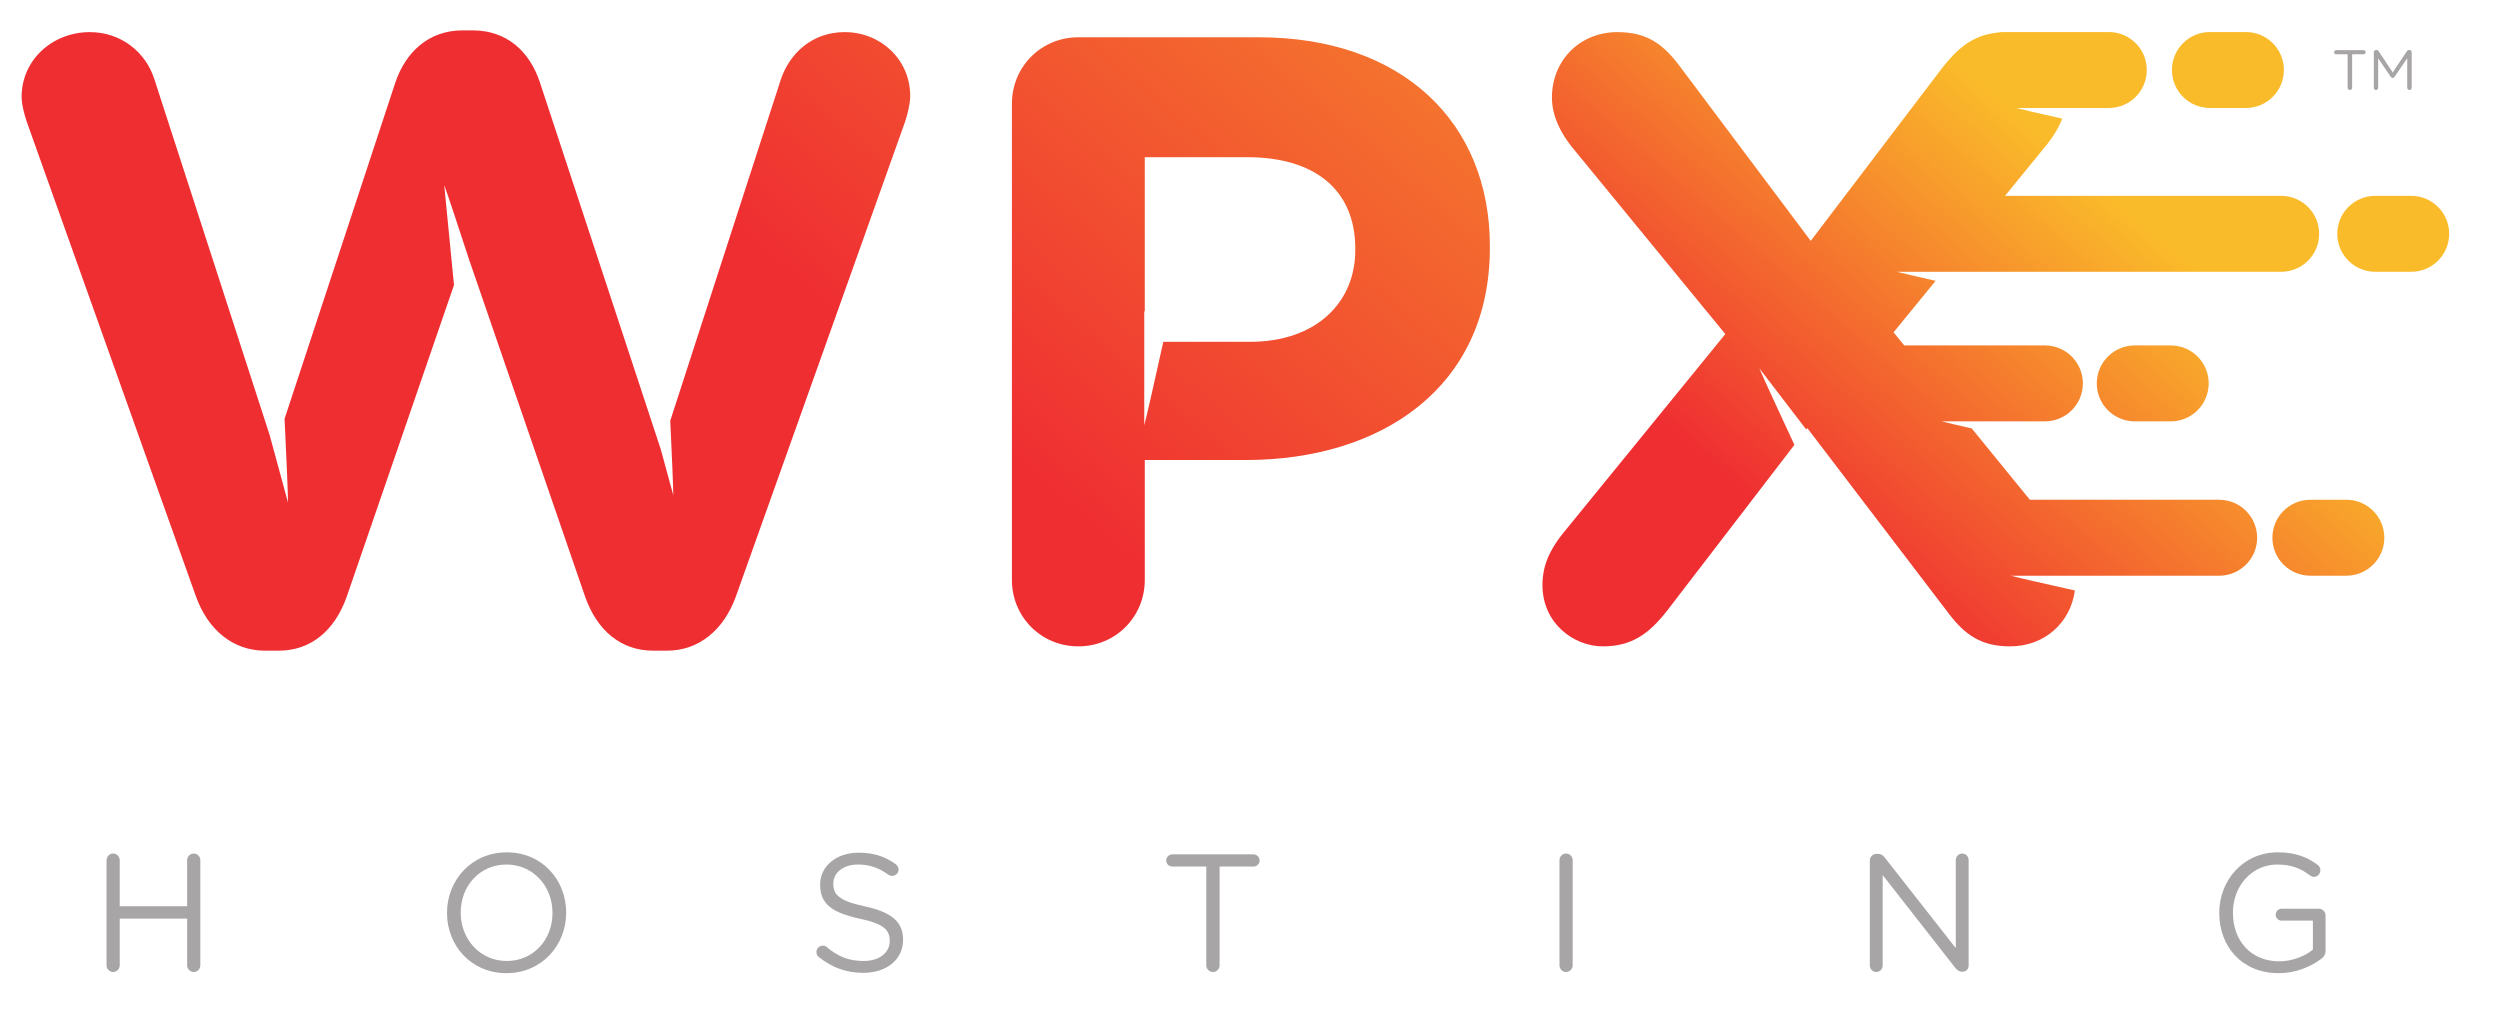 <?xml version="1.0" encoding="UTF-8" standalone="no"?>
<!-- Created with Inkscape (http://www.inkscape.org/) -->

<svg
   xmlns:dc="http://purl.org/dc/elements/1.1/"
   xmlns:cc="http://creativecommons.org/ns#"
   xmlns:rdf="http://www.w3.org/1999/02/22-rdf-syntax-ns#"
   xmlns:svg="http://www.w3.org/2000/svg"
   xmlns="http://www.w3.org/2000/svg"
   xmlns:sodipodi="http://sodipodi.sourceforge.net/DTD/sodipodi-0.dtd"
   xmlns:inkscape="http://www.inkscape.org/namespaces/inkscape"
   id="svg2"
   version="1.1"
   inkscape:version="0.91 r13725"
   xml:space="preserve"
   width="273"
   height="111"
   viewBox="0 0 273 111"
   sodipodi:docname="logo_wpx.pdf"><defs
     id="defs6"><clipPath
       clipPathUnits="userSpaceOnUse"
       id="clipPath16"><path
         d="m 0,822.05 609.45,0 L 609.45,0 0,0 0,822.05 Z"
         id="path18"
         inkscape:connector-curvature="0" /></clipPath><linearGradient
       x1="0"
       y1="0"
       x2="1"
       y2="0"
       gradientUnits="userSpaceOnUse"
       gradientTransform="matrix(192.356,221.28,221.28,-192.356,209.127,544.568)"
       spreadMethod="pad"
       id="linearGradient96"><stop
         style="stop-opacity:1;stop-color:#ef2e32"
         offset="0"
         id="stop98" /><stop
         style="stop-opacity:1;stop-color:#ef2e32"
         offset="0.589"
         id="stop100" /><stop
         style="stop-opacity:1;stop-color:#fabb2a"
         offset="0.73"
         id="stop102" /><stop
         style="stop-opacity:1;stop-color:#fabb2a"
         offset="1"
         id="stop104" /></linearGradient><linearGradient
       x1="0"
       y1="0"
       x2="1"
       y2="0"
       gradientUnits="userSpaceOnUse"
       gradientTransform="matrix(192.356,221.28,221.28,-192.356,209.127,544.568)"
       spreadMethod="pad"
       id="linearGradient120"><stop
         style="stop-opacity:1;stop-color:#ef2e32"
         offset="0"
         id="stop122" /><stop
         style="stop-opacity:1;stop-color:#ef2e32"
         offset="0.589"
         id="stop124" /><stop
         style="stop-opacity:1;stop-color:#fabb2a"
         offset="0.73"
         id="stop126" /><stop
         style="stop-opacity:1;stop-color:#fabb2a"
         offset="1"
         id="stop128" /></linearGradient><linearGradient
       x1="0"
       y1="0"
       x2="1"
       y2="0"
       gradientUnits="userSpaceOnUse"
       gradientTransform="matrix(192.356,221.28,221.28,-192.356,209.127,544.568)"
       spreadMethod="pad"
       id="linearGradient144"><stop
         style="stop-opacity:1;stop-color:#ef2e32"
         offset="0"
         id="stop146" /><stop
         style="stop-opacity:1;stop-color:#ef2e32"
         offset="0.589"
         id="stop148" /><stop
         style="stop-opacity:1;stop-color:#fabb2a"
         offset="0.73"
         id="stop150" /><stop
         style="stop-opacity:1;stop-color:#fabb2a"
         offset="1"
         id="stop152" /></linearGradient><linearGradient
       x1="0"
       y1="0"
       x2="1"
       y2="0"
       gradientUnits="userSpaceOnUse"
       gradientTransform="matrix(192.356,221.28,221.28,-192.356,209.127,544.568)"
       spreadMethod="pad"
       id="linearGradient168"><stop
         style="stop-opacity:1;stop-color:#ef2e32"
         offset="0"
         id="stop170" /><stop
         style="stop-opacity:1;stop-color:#ef2e32"
         offset="0.589"
         id="stop172" /><stop
         style="stop-opacity:1;stop-color:#fabb2a"
         offset="0.73"
         id="stop174" /><stop
         style="stop-opacity:1;stop-color:#fabb2a"
         offset="1"
         id="stop176" /></linearGradient><linearGradient
       x1="0"
       y1="0"
       x2="1"
       y2="0"
       gradientUnits="userSpaceOnUse"
       gradientTransform="matrix(192.356,221.28,221.28,-192.356,209.127,544.568)"
       spreadMethod="pad"
       id="linearGradient192"><stop
         style="stop-opacity:1;stop-color:#ef2e32"
         offset="0"
         id="stop194" /><stop
         style="stop-opacity:1;stop-color:#ef2e32"
         offset="0.454"
         id="stop196" /><stop
         style="stop-opacity:1;stop-color:#fabb2a"
         offset="0.798"
         id="stop198" /><stop
         style="stop-opacity:1;stop-color:#fabb2a"
         offset="1"
         id="stop200" /></linearGradient><linearGradient
       x1="0"
       y1="0"
       x2="1"
       y2="0"
       gradientUnits="userSpaceOnUse"
       gradientTransform="matrix(192.356,221.28,221.28,-192.356,209.127,544.568)"
       spreadMethod="pad"
       id="linearGradient216"><stop
         style="stop-opacity:1;stop-color:#ef2e32"
         offset="0"
         id="stop218" /><stop
         style="stop-opacity:1;stop-color:#ef2e32"
         offset="0.454"
         id="stop220" /><stop
         style="stop-opacity:1;stop-color:#fabb2a"
         offset="0.798"
         id="stop222" /><stop
         style="stop-opacity:1;stop-color:#fabb2a"
         offset="1"
         id="stop224" /></linearGradient><linearGradient
       x1="0"
       y1="0"
       x2="1"
       y2="0"
       gradientUnits="userSpaceOnUse"
       gradientTransform="matrix(192.356,221.28,221.28,-192.356,209.127,544.568)"
       spreadMethod="pad"
       id="linearGradient240"><stop
         style="stop-opacity:1;stop-color:#ef2e32"
         offset="0"
         id="stop242" /><stop
         style="stop-opacity:1;stop-color:#ef2e32"
         offset="0.589"
         id="stop244" /><stop
         style="stop-opacity:1;stop-color:#fabb2a"
         offset="0.73"
         id="stop246" /><stop
         style="stop-opacity:1;stop-color:#fabb2a"
         offset="1"
         id="stop248" /></linearGradient><clipPath
       clipPathUnits="userSpaceOnUse"
       id="clipPath256"><path
         d="m 0,822.05 609.45,0 L 609.45,0 0,0 0,822.05 Z"
         id="path258"
         inkscape:connector-curvature="0" /></clipPath><linearGradient
       x1="0"
       y1="0"
       x2="1"
       y2="0"
       gradientUnits="userSpaceOnUse"
       gradientTransform="matrix(151.141,173.868,173.868,-151.141,96.333,72.784)"
       spreadMethod="pad"
       id="linearGradient374"><stop
         style="stop-opacity:1;stop-color:#ef2e32"
         offset="0"
         id="stop376" /><stop
         style="stop-opacity:1;stop-color:#ef2e32"
         offset="0.589"
         id="stop378" /><stop
         style="stop-opacity:1;stop-color:#fabb2a"
         offset="0.73"
         id="stop380" /><stop
         style="stop-opacity:1;stop-color:#fabb2a"
         offset="1"
         id="stop382" /></linearGradient><linearGradient
       x1="0"
       y1="0"
       x2="1"
       y2="0"
       gradientUnits="userSpaceOnUse"
       gradientTransform="matrix(151.141,173.868,173.868,-151.141,96.333,72.784)"
       spreadMethod="pad"
       id="linearGradient398"><stop
         style="stop-opacity:1;stop-color:#ef2e32"
         offset="0"
         id="stop400" /><stop
         style="stop-opacity:1;stop-color:#ef2e32"
         offset="0.589"
         id="stop402" /><stop
         style="stop-opacity:1;stop-color:#fabb2a"
         offset="0.73"
         id="stop404" /><stop
         style="stop-opacity:1;stop-color:#fabb2a"
         offset="1"
         id="stop406" /></linearGradient><linearGradient
       x1="0"
       y1="0"
       x2="1"
       y2="0"
       gradientUnits="userSpaceOnUse"
       gradientTransform="matrix(151.141,173.868,173.868,-151.141,96.333,72.784)"
       spreadMethod="pad"
       id="linearGradient422"><stop
         style="stop-opacity:1;stop-color:#ef2e32"
         offset="0"
         id="stop424" /><stop
         style="stop-opacity:1;stop-color:#ef2e32"
         offset="0.589"
         id="stop426" /><stop
         style="stop-opacity:1;stop-color:#fabb2a"
         offset="0.73"
         id="stop428" /><stop
         style="stop-opacity:1;stop-color:#fabb2a"
         offset="1"
         id="stop430" /></linearGradient><linearGradient
       x1="0"
       y1="0"
       x2="1"
       y2="0"
       gradientUnits="userSpaceOnUse"
       gradientTransform="matrix(151.141,173.868,173.868,-151.141,96.333,72.784)"
       spreadMethod="pad"
       id="linearGradient446"><stop
         style="stop-opacity:1;stop-color:#ef2e32"
         offset="0"
         id="stop448" /><stop
         style="stop-opacity:1;stop-color:#ef2e32"
         offset="0.589"
         id="stop450" /><stop
         style="stop-opacity:1;stop-color:#fabb2a"
         offset="0.73"
         id="stop452" /><stop
         style="stop-opacity:1;stop-color:#fabb2a"
         offset="1"
         id="stop454" /></linearGradient><linearGradient
       x1="0"
       y1="0"
       x2="1"
       y2="0"
       gradientUnits="userSpaceOnUse"
       gradientTransform="matrix(151.141,173.868,173.868,-151.141,96.333,72.784)"
       spreadMethod="pad"
       id="linearGradient470"><stop
         style="stop-opacity:1;stop-color:#ef2e32"
         offset="0"
         id="stop472" /><stop
         style="stop-opacity:1;stop-color:#ef2e32"
         offset="0.454"
         id="stop474" /><stop
         style="stop-opacity:1;stop-color:#fabb2a"
         offset="0.798"
         id="stop476" /><stop
         style="stop-opacity:1;stop-color:#fabb2a"
         offset="1"
         id="stop478" /></linearGradient><linearGradient
       x1="0"
       y1="0"
       x2="1"
       y2="0"
       gradientUnits="userSpaceOnUse"
       gradientTransform="matrix(151.141,173.868,173.868,-151.141,96.333,72.784)"
       spreadMethod="pad"
       id="linearGradient494"><stop
         style="stop-opacity:1;stop-color:#ef2e32"
         offset="0"
         id="stop496" /><stop
         style="stop-opacity:1;stop-color:#ef2e32"
         offset="0.454"
         id="stop498" /><stop
         style="stop-opacity:1;stop-color:#fabb2a"
         offset="0.798"
         id="stop500" /><stop
         style="stop-opacity:1;stop-color:#fabb2a"
         offset="1"
         id="stop502" /></linearGradient><linearGradient
       x1="0"
       y1="0"
       x2="1"
       y2="0"
       gradientUnits="userSpaceOnUse"
       gradientTransform="matrix(151.141,173.868,173.868,-151.141,96.333,72.784)"
       spreadMethod="pad"
       id="linearGradient518"><stop
         style="stop-opacity:1;stop-color:#ef2e32"
         offset="0"
         id="stop520" /><stop
         style="stop-opacity:1;stop-color:#ef2e32"
         offset="0.589"
         id="stop522" /><stop
         style="stop-opacity:1;stop-color:#fabb2a"
         offset="0.73"
         id="stop524" /><stop
         style="stop-opacity:1;stop-color:#fabb2a"
         offset="1"
         id="stop526" /></linearGradient><clipPath
       clipPathUnits="userSpaceOnUse"
       id="clipPath534"><path
         d="m 0,822.05 609.45,0 L 609.45,0 0,0 0,822.05 Z"
         id="path536"
         inkscape:connector-curvature="0" /></clipPath></defs><sodipodi:namedview
     pagecolor="#ffffff"
     bordercolor="#666666"
     borderopacity="1"
     objecttolerance="10"
     gridtolerance="10"
     guidetolerance="10"
     inkscape:pageopacity="0"
     inkscape:pageshadow="2"
     inkscape:window-width="1920"
     inkscape:window-height="1017"
     id="namedview4"
     showgrid="false"
     inkscape:zoom="1"
     inkscape:cx="131.36353"
     inkscape:cy="58.914647"
     inkscape:window-x="1912"
     inkscape:window-y="-8"
     inkscape:window-maximized="1"
     inkscape:current-layer="g254" /><g
     id="g10"
     inkscape:groupmode="layer"
     inkscape:label="logo_wpx"
     transform="matrix(1.25,0,0,-1.25,0,111)"
     style="display:inline"><g
       id="g84"
       transform="translate(-196.8,-606.4)"><g
         id="g86"><g
           id="g92"><g
             id="g94"><path
               d="m 389.857,692.401 c -1.832,0 -3.316,-1.485 -3.316,-3.317 l 0,0 c 0,-1.833 1.484,-3.317 3.316,-3.317 l 0,0 3.143,0 c 1.832,0 3.319,1.484 3.319,3.317 l 0,0 c 0,1.832 -1.487,3.317 -3.319,3.317 l 0,0 -3.143,0 z"
               style="fill:url(#linearGradient96);stroke:none"
               id="path106"
               inkscape:connector-curvature="0" /></g></g></g></g><g
       id="g108"
       transform="translate(-196.8,-606.4)"><g
         id="g110"><g
           id="g116"><g
             id="g118"><path
               d="m 404.301,678.091 c -1.833,0 -3.317,-1.484 -3.317,-3.317 l 0,0 c 0,-1.832 1.484,-3.317 3.317,-3.317 l 0,0 3.142,0 c 1.832,0 3.317,1.485 3.317,3.317 l 0,0 c 0,1.833 -1.485,3.317 -3.317,3.317 l 0,0 -3.142,0 z"
               style="fill:url(#linearGradient120);stroke:none"
               id="path130"
               inkscape:connector-curvature="0" /></g></g></g></g><g
       id="g132"
       transform="translate(-196.8,-606.4)"><g
         id="g134"><g
           id="g140"><g
             id="g142"><path
               d="m 398.633,651.541 c -1.83,0 -3.317,-1.485 -3.317,-3.318 l 0,0 c 0,-1.832 1.487,-3.317 3.317,-3.317 l 0,0 3.142,0 c 1.833,0 3.319,1.485 3.319,3.317 l 0,0 c 0,1.833 -1.486,3.318 -3.319,3.318 l 0,0 -3.142,0 z"
               style="fill:url(#linearGradient144);stroke:none"
               id="path154"
               inkscape:connector-curvature="0" /></g></g></g></g><g
       id="g156"
       transform="translate(-196.8,-606.4)"><g
         id="g158"><g
           id="g164"><g
             id="g166"><path
               d="m 383.291,665.024 c -1.831,0 -3.316,-1.485 -3.316,-3.317 l 0,0 c 0,-1.833 1.485,-3.317 3.316,-3.317 l 0,0 3.143,0 c 1.831,0 3.318,1.484 3.318,3.317 l 0,0 c 0,1.832 -1.487,3.317 -3.318,3.317 l 0,0 -3.143,0 z"
               style="fill:url(#linearGradient168);stroke:none"
               id="path178"
               inkscape:connector-curvature="0" /></g></g></g></g><g
       id="g180"
       transform="translate(-196.8,-606.4)"><g
         id="g182"><g
           id="g188"><g
             id="g190"><path
               d="m 291.004,691.943 c -3.241,0 -5.803,-2.563 -5.803,-5.803 l 0,0 0,-41.603 c 0,-3.24 2.562,-5.803 5.803,-5.803 l 0,0 c 3.242,0 5.804,2.563 5.804,5.803 l 0,0 0,10.476 8.818,0 c 11.833,0 21.329,6.331 21.329,18.541 l 0,0 0,0.15 c 0,10.778 -7.612,18.239 -20.197,18.239 l 0,0 -15.754,0 z m 5.759,-23.941 0.045,0 0,13.464 8.97,0 c 5.802,0 9.419,-2.788 9.419,-7.989 l 0,0 0,-0.149 c 0,-4.523 -3.39,-7.989 -9.193,-7.989 l 0,0 -7.578,0 c -0.586,-2.645 -1.43,-6.425 -1.663,-7.292 l 0,0 0,9.955 z"
               style="fill:url(#linearGradient192);stroke:none"
               id="path202"
               inkscape:connector-curvature="0" /></g></g></g></g><g
       id="g204"
       transform="translate(-196.8,-606.4)"><g
         id="g206"><g
           id="g212"><g
             id="g214"><path
               d="m 237.201,692.545 c -2.939,0 -4.974,-1.883 -5.879,-4.597 l 0,0 -9.662,-29.334 c 0.129,-2.697 0.299,-6.442 0.302,-7.322 l 0,0 -1.609,5.915 -10.058,31.043 c -0.754,2.412 -2.94,4.144 -5.652,4.144 l 0,0 c -3.241,0 -5.954,-2.411 -5.954,-5.652 l 0,0 c 0,-0.677 0.227,-1.506 0.451,-2.186 l 0,0 14.774,-41.45 c 1.055,-2.939 3.241,-4.749 6.03,-4.749 l 0,0 1.204,0 c 2.789,0 4.899,1.734 5.954,4.749 l 0,0 9.359,27.192 -0.854,8.736 c 0.289,-0.772 1.332,-3.945 2.153,-6.454 l 0,0 10.144,-29.474 c 1.055,-3.015 3.164,-4.749 5.954,-4.749 l 0,0 1.205,0 c 2.789,0 4.974,1.81 6.029,4.749 l 0,0 14.773,41.45 c 0.224,0.68 0.451,1.584 0.451,2.261 l 0,0 c 0,3.166 -2.562,5.577 -5.728,5.577 l 0,0 c -2.863,0 -4.822,-1.883 -5.577,-4.144 l 0,0 -9.658,-29.808 c 0.122,-2.585 0.262,-5.71 0.266,-6.504 l 0,0 -1.084,3.98 -10.55,32.03 c -0.905,2.789 -2.94,4.597 -5.879,4.597 l 0,0 -0.905,0 z"
               style="fill:url(#linearGradient216);stroke:none"
               id="path226"
               inkscape:connector-curvature="0" /></g></g></g></g><g
       id="g228"
       transform="translate(-196.8,-606.4)"><g
         id="g230"><g
           id="g236"><g
             id="g238"><path
               d="m 371.804,692.401 c -0.185,0 -0.365,-0.025 -0.542,-0.054 l 0,0 c -0.039,-0.005 -0.08,-0.008 -0.119,-0.013 l 0,0 c -0.005,0 -0.006,0 -0.01,-0.002 l 0,0 c -1.998,-0.255 -3.317,-1.337 -4.69,-3.101 l 0,0 -11.457,-15.073 -11.529,15.373 c -1.434,1.884 -2.866,2.863 -5.351,2.863 l 0,0 c -3.317,0 -5.729,-2.485 -5.729,-5.726 l 0,0 c 0,-1.659 0.83,-3.166 1.734,-4.296 l 0,0 13.414,-16.356 -14.244,-17.484 c -1.131,-1.432 -1.732,-2.789 -1.732,-4.446 l 0,0 c 0,-3.318 2.713,-5.352 5.275,-5.352 l 0,0 c 2.562,0 4.071,1.131 5.653,3.166 l 0,0 11.083,14.436 c -1.14,2.449 -2.724,5.872 -3.064,6.689 l 0,0 4.096,-5.345 0.093,0.122 12.36,-16.204 c 1.431,-1.884 2.865,-2.864 5.352,-2.864 l 0,0 c 3.021,0 5.284,2.067 5.665,4.883 l 0,0 c -2.353,0.526 -4.917,1.103 -5.61,1.289 l 0,0 5.645,0 4.309,0 8.26,0 c 1.832,0 3.318,1.485 3.318,3.316 l 0,0 c 0,1.833 -1.486,3.319 -3.318,3.319 l 0,0 -16.539,0 -5.072,6.23 c -1.225,0.28 -2.235,0.514 -2.629,0.62 l 0,0 2.125,0 6.892,0 c 1.832,0 3.317,1.483 3.317,3.316 l 0,0 c 0,1.832 -1.485,3.317 -3.317,3.317 l 0,0 -12.29,0 -0.93,1.144 3.674,4.499 c -1.559,0.351 -2.913,0.663 -3.387,0.79 l 0,0 4.031,0 5.924,0 23.619,0 c 1.832,0 3.316,1.484 3.316,3.316 l 0,0 c 0,1.833 -1.484,3.318 -3.316,3.318 l 0,0 -24.127,0 3.68,4.507 c 0.592,0.748 1.029,1.478 1.318,2.24 l 0,0 c -1.811,0.406 -3.469,0.785 -4.006,0.929 l 0,0 4.285,0 3.794,0 c 1.831,0 3.316,1.484 3.316,3.317 l 0,0 c 0,1.832 -1.485,3.317 -3.316,3.317 l 0,0 -9.224,0 z"
               style="fill:url(#linearGradient240);stroke:none"
               id="path250"
               inkscape:connector-curvature="0" /></g></g></g></g><g
       id="g252"><g
         id="g254"
         clip-path="url(#clipPath256)"><g
           id="g260"
           transform="translate(205.087,84.057)"><path
             d="m 0,0 -1.004,0 c -0.098,0 -0.182,0.079 -0.182,0.178 0,0.099 0.084,0.183 0.182,0.183 l 2.402,0 C 1.496,0.361 1.58,0.277 1.58,0.178 1.58,0.079 1.496,0 1.398,0 l -1.003,0 0,-2.925 C 0.395,-3.033 0.307,-3.122 0.197,-3.122 0.09,-3.122 0,-3.033 0,-2.925 L 0,0 Z"
             style="fill:#a7a5a6;fill-opacity:1;fill-rule:nonzero;stroke:none"
             id="path262"
             inkscape:connector-curvature="0" /></g><g
           id="g264"
           transform="translate(207.376,84.241)"><path
             d="m 0,0 c 0,0.104 0.09,0.192 0.193,0.192 l 0.043,0 C 0.32,0.192 0.381,0.147 0.42,0.089 L 1.654,-1.769 2.891,0.089 C 2.93,0.152 2.994,0.192 3.072,0.192 l 0.045,0 C 3.221,0.192 3.311,0.104 3.311,0 l 0,-3.108 c 0,-0.109 -0.09,-0.198 -0.194,-0.198 -0.107,0 -0.197,0.094 -0.197,0.198 l 0,2.579 -1.107,-1.626 C 1.77,-2.219 1.719,-2.253 1.65,-2.253 c -0.07,0 -0.123,0.034 -0.168,0.098 l -1.101,1.621 0,-2.579 C 0.381,-3.222 0.297,-3.306 0.188,-3.306 0.084,-3.306 0,-3.222 0,-3.113 L 0,0 Z"
             style="fill:#a7a5a6;fill-opacity:1;fill-rule:nonzero;stroke:none"
             id="path266"
             inkscape:connector-curvature="0" /></g><g
           id="g268"
           transform="translate(9.309,13.653)"><path
             d="M 0,0 C 0,0.321 0.26,0.582 0.566,0.582 0.889,0.582 1.15,0.321 1.15,0 l 0,-4.023 5.889,0 0,4.023 c 0,0.321 0.264,0.582 0.584,0.582 0.309,0 0.568,-0.261 0.568,-0.582 l 0,-9.184 c 0,-0.32 -0.259,-0.584 -0.568,-0.584 -0.32,0 -0.584,0.264 -0.584,0.584 l 0,4.082 -5.889,0 0,-4.082 C 1.15,-9.504 0.889,-9.768 0.566,-9.768 0.26,-9.768 0,-9.504 0,-9.184 L 0,0 Z"
             style="fill:#a7a5a6;fill-opacity:1;fill-rule:nonzero;stroke:none"
             id="path270"
             inkscape:connector-curvature="0" /></g><g
           id="g272"
           transform="translate(48.266,9.032)"><path
             d="m 0,0 0,0.029 c 0,2.319 -1.691,4.214 -4.023,4.214 -2.332,0 -3.995,-1.867 -3.995,-4.185 l 0,-0.029 c 0,-2.316 1.69,-4.212 4.022,-4.212 C -1.662,-4.183 0,-2.316 0,0 m -9.215,0 0,0.029 c 0,2.815 2.115,5.278 5.219,5.278 3.107,0 5.191,-2.435 5.191,-5.249 l 0,-0.029 c 0,-2.812 -2.115,-5.276 -5.218,-5.276 -3.108,0 -5.192,2.434 -5.192,5.247"
             style="fill:#a7a5a6;fill-opacity:1;fill-rule:nonzero;stroke:none"
             id="path274"
             inkscape:connector-curvature="0" /></g><g
           id="g276"
           transform="translate(71.546,5.184)"><path
             d="m 0,0 c -0.133,0.085 -0.221,0.247 -0.221,0.437 0,0.321 0.25,0.568 0.557,0.568 0.144,0 0.275,-0.058 0.348,-0.131 0.961,-0.816 1.923,-1.209 3.222,-1.209 1.371,0 2.274,0.728 2.274,1.733 l 0,0.03 C 6.18,2.375 5.67,2.916 3.527,3.367 1.18,3.877 0.1,4.635 0.1,6.312 l 0,0.029 c 0,1.602 1.414,2.784 3.355,2.784 1.338,0 2.316,-0.335 3.25,-1.006 C 6.822,8.032 6.953,7.871 6.953,7.652 6.953,7.348 6.705,7.1 6.398,7.1 6.268,7.1 6.166,7.127 6.063,7.2 5.203,7.827 4.373,8.091 3.426,8.091 2.098,8.091 1.252,7.361 1.252,6.441 l 0,-0.028 C 1.252,5.451 1.777,4.912 4.021,4.432 6.297,3.937 7.346,3.104 7.346,1.545 l 0,-0.029 c 0,-1.75 -1.457,-2.887 -3.485,-2.887 C 2.375,-1.371 1.137,-0.904 0,0"
             style="fill:#a7a5a6;fill-opacity:1;fill-rule:nonzero;stroke:none"
             id="path278"
             inkscape:connector-curvature="0" /></g><g
           id="g280"
           transform="translate(105.38,13.098)"><path
             d="m 0,0 -2.963,0 c -0.291,0 -0.539,0.234 -0.539,0.526 0,0.292 0.248,0.539 0.539,0.539 l 7.09,0 C 4.416,1.065 4.664,0.818 4.664,0.526 4.664,0.234 4.416,0 4.127,0 l -2.963,0 0,-8.629 c 0,-0.32 -0.262,-0.584 -0.582,-0.584 C 0.262,-9.213 0,-8.949 0,-8.629 L 0,0 Z"
             style="fill:#a7a5a6;fill-opacity:1;fill-rule:nonzero;stroke:none"
             id="path282"
             inkscape:connector-curvature="0" /></g><g
           id="g284"
           transform="translate(136.237,13.653)"><path
             d="M 0,0 C 0,0.321 0.262,0.582 0.568,0.582 0.889,0.582 1.152,0.321 1.152,0 l 0,-9.184 c 0,-0.32 -0.263,-0.584 -0.584,-0.584 C 0.262,-9.768 0,-9.504 0,-9.184 L 0,0 Z"
             style="fill:#a7a5a6;fill-opacity:1;fill-rule:nonzero;stroke:none"
             id="path286"
             inkscape:connector-curvature="0" /></g><g
           id="g288"
           transform="translate(163.348,13.638)"><path
             d="m 0,0 c 0,0.306 0.262,0.568 0.568,0.568 l 0.161,0 c 0.263,0 0.423,-0.13 0.585,-0.335 l 6.196,-7.9 0,7.697 c 0,0.306 0.248,0.567 0.568,0.567 0.305,0 0.555,-0.261 0.555,-0.567 l 0,-9.214 c 0,-0.305 -0.223,-0.54 -0.528,-0.54 l -0.056,0 c -0.25,0 -0.426,0.148 -0.598,0.351 l -6.328,8.09 0,-7.901 C 1.123,-9.489 0.875,-9.753 0.557,-9.753 0.248,-9.753 0,-9.489 0,-9.184 L 0,0 Z"
             style="fill:#a7a5a6;fill-opacity:1;fill-rule:nonzero;stroke:none"
             id="path290"
             inkscape:connector-curvature="0" /></g><g
           id="g292"
           transform="translate(193.874,9.032)"><path
             d="M 0,0 0,0.029 C 0,2.828 2.057,5.307 5.117,5.307 6.664,5.307 7.668,4.899 8.602,4.213 8.732,4.111 8.834,3.951 8.834,3.746 8.834,3.425 8.572,3.164 8.266,3.164 8.135,3.164 8.018,3.223 7.902,3.309 7.172,3.863 6.355,4.243 5.072,4.243 2.816,4.243 1.195,2.332 1.195,0.058 l 0,-0.029 c 0,-2.433 1.561,-4.242 4.039,-4.242 1.166,0 2.245,0.45 2.946,1.02 l 0,2.537 -2.742,0 c -0.278,0 -0.51,0.232 -0.51,0.511 0,0.291 0.232,0.524 0.51,0.524 l 3.279,0 c 0.308,0 0.57,-0.262 0.57,-0.583 l 0,-3.107 C 9.287,-3.586 9.154,-3.834 8.893,-4.009 7.959,-4.694 6.705,-5.247 5.189,-5.247 1.982,-5.247 0,-2.915 0,0"
             style="fill:#a7a5a6;fill-opacity:1;fill-rule:nonzero;stroke:none"
             id="path294"
             inkscape:connector-curvature="0" /></g><g
           id="g314"
           transform="translate(451.978,171.486)" /><g
           id="g318"
           transform="translate(416.928,186.469)" /><g
           id="g322"
           transform="translate(515.535,175.228)" /></g></g><g
       id="g482" /></g></svg>